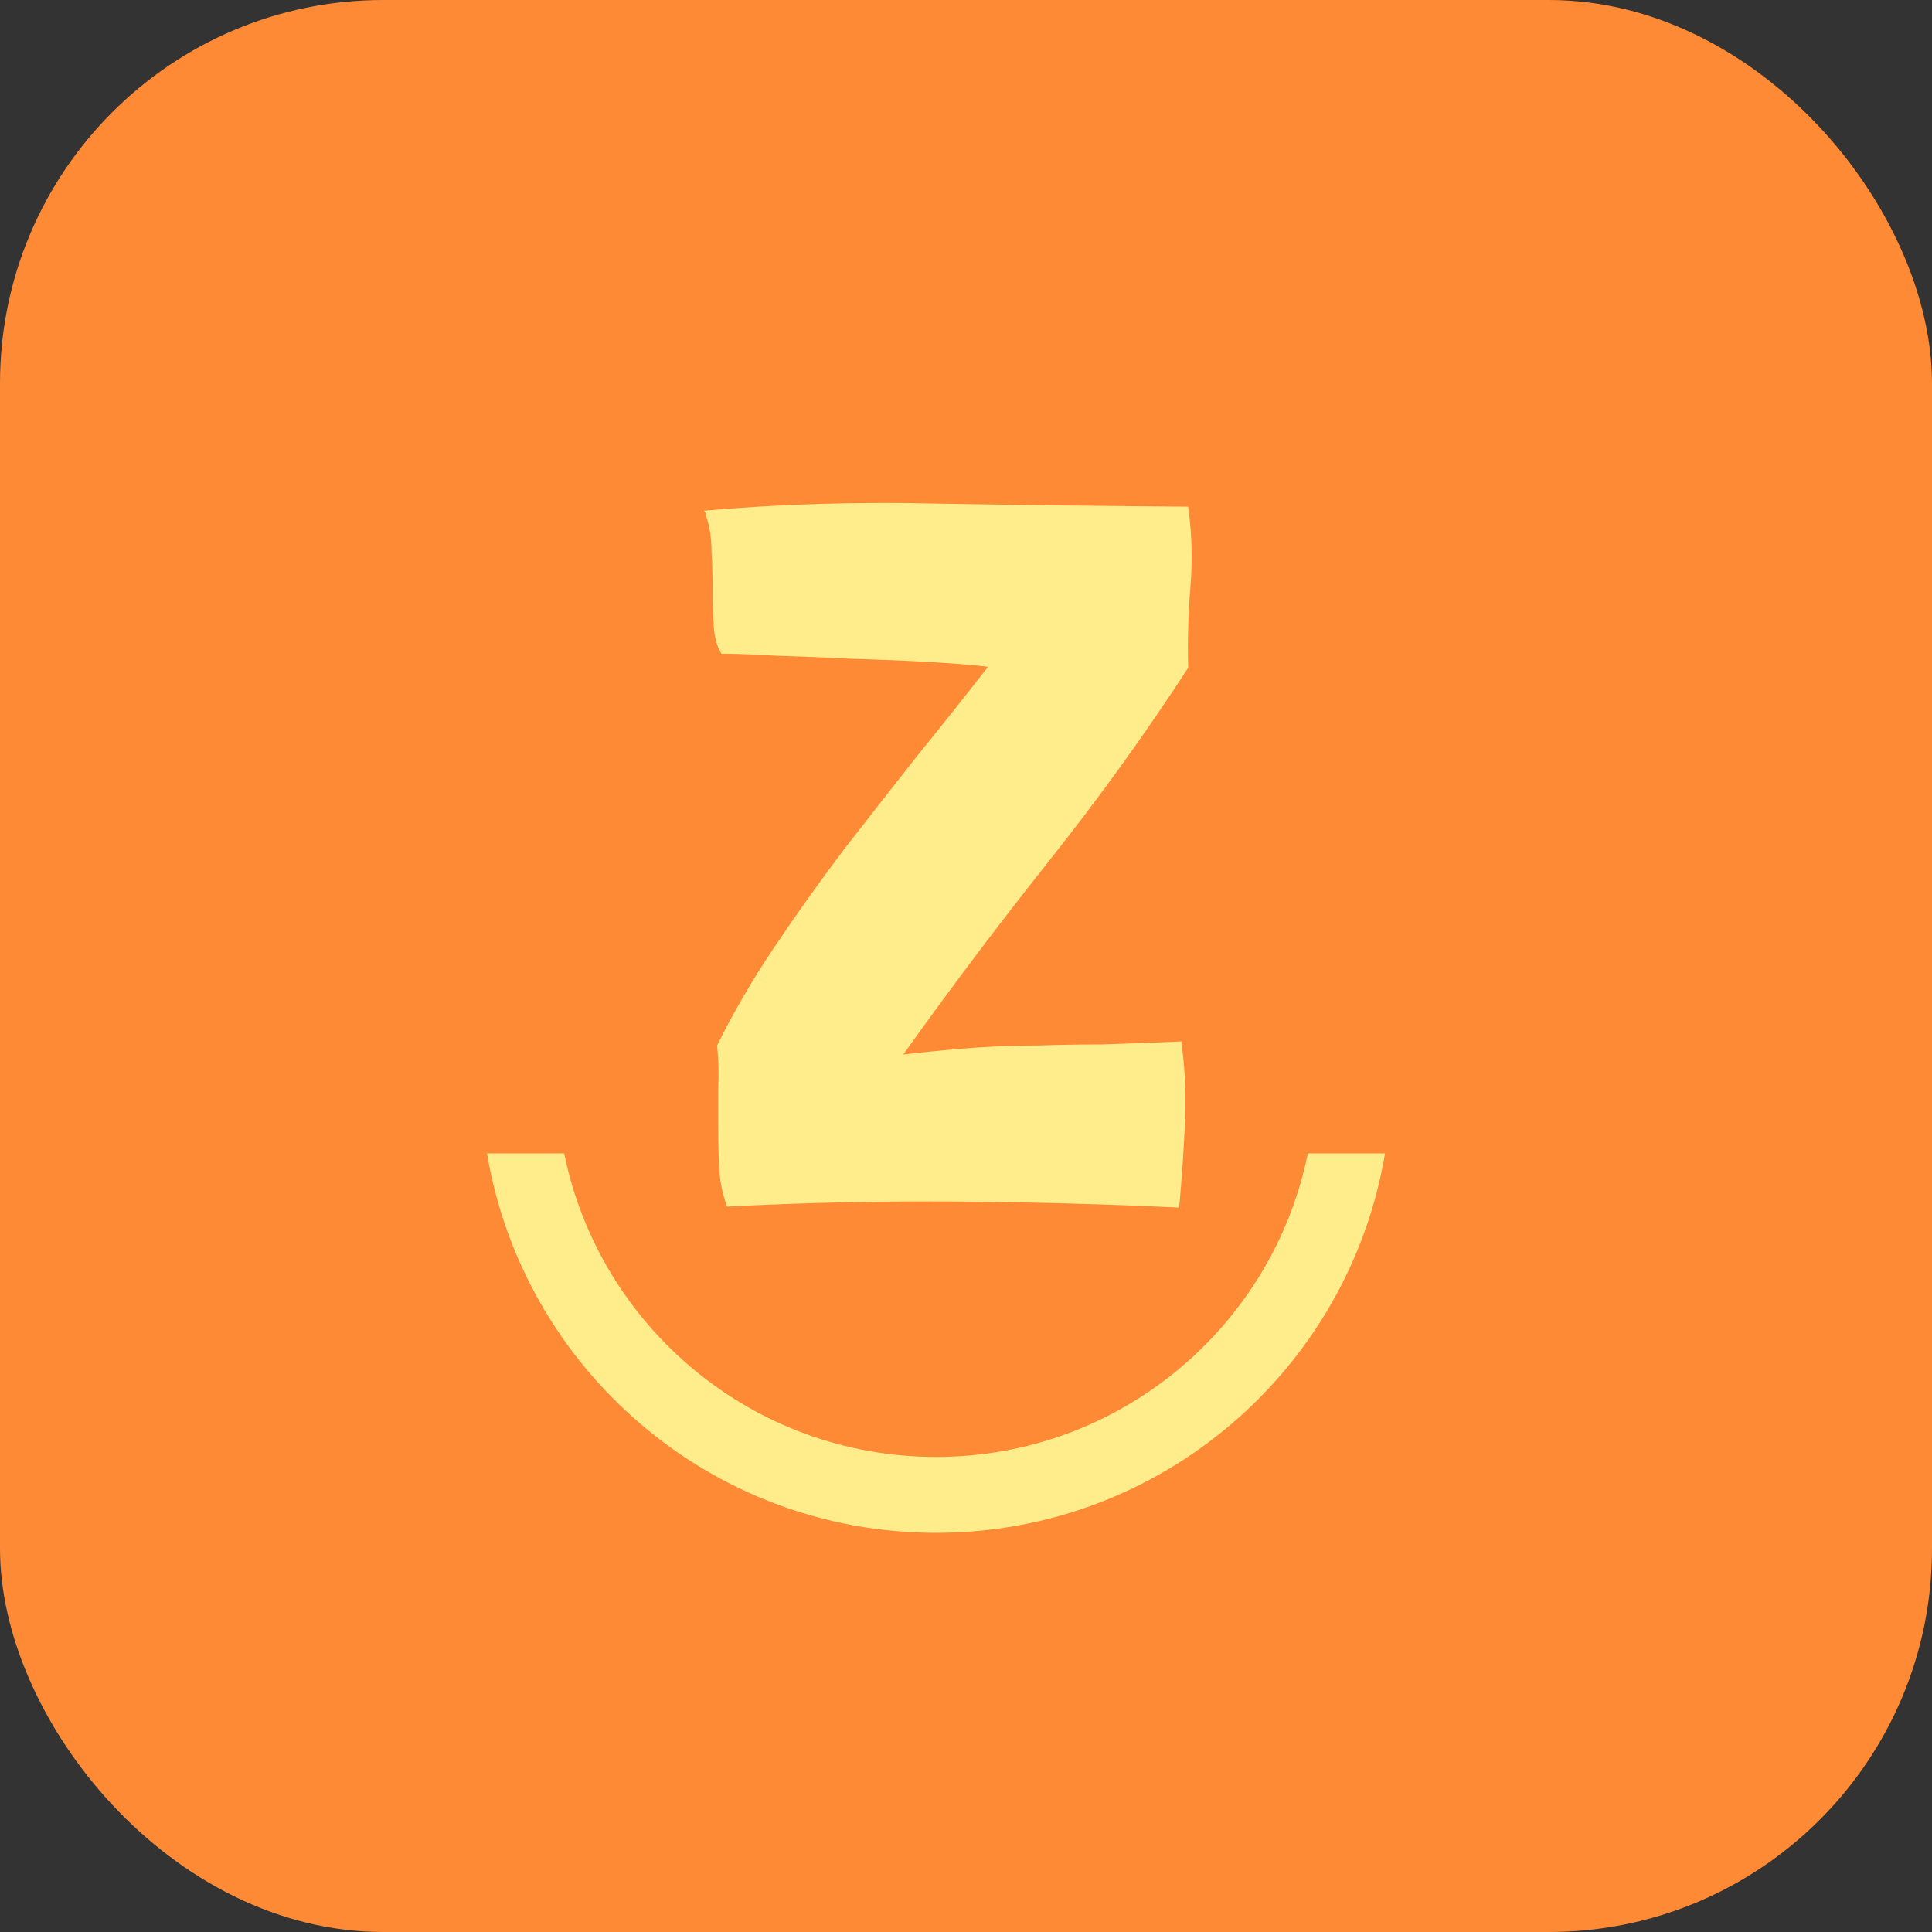 <svg width="242" height="242" viewBox="0 0 242 242" fill="none" xmlns="http://www.w3.org/2000/svg">
<rect x="0" y="0" width="242" height="242" fill="#333333" stroke="none"/>
<rect width="242" height="242" rx="48" fill="#FF8A36"/>
<path fill-rule="evenodd" clip-rule="evenodd" d="M61 144.474C65.525 171.447 88.984 192 117.243 192C145.502 192 168.961 171.447 173.486 144.474H163.819C159.415 166.167 140.236 182.495 117.243 182.495C94.25 182.495 75.071 166.167 70.667 144.474H61Z" fill="#FFED8C"/>
<path d="M149.107 73.557C148.83 77.005 148.738 80.327 148.83 83.523V83.649C143.474 91.891 137.656 99.964 131.377 107.869C125.097 115.774 119.048 123.805 113.23 131.963L113.092 132.089C116.786 131.669 119.925 131.374 122.511 131.206C125.189 131.038 127.729 130.954 130.13 130.954C132.623 130.87 135.209 130.828 137.887 130.828C140.658 130.743 144.028 130.617 147.999 130.449V130.828C148.461 134.023 148.599 137.429 148.415 141.045C148.23 144.662 147.999 147.983 147.722 151.011V151.263C138.949 150.843 129.761 150.59 120.156 150.506C110.645 150.422 100.948 150.632 91.067 151.137C90.513 149.623 90.189 148.067 90.097 146.47C90.005 144.788 89.959 143.106 89.959 141.424C89.959 139.658 89.959 137.934 89.959 136.252C90.051 134.486 90.005 132.72 89.82 130.954C91.852 126.833 94.253 122.712 97.023 118.591C99.794 114.471 102.703 110.392 105.75 106.355C108.89 102.319 111.984 98.366 115.031 94.498C118.171 90.629 121.08 86.971 123.758 83.523C121.634 83.271 119.002 83.06 115.862 82.892C112.815 82.724 109.675 82.598 106.443 82.514C103.211 82.346 100.117 82.219 97.162 82.135C94.299 81.967 92.037 81.883 90.374 81.883C89.82 81.042 89.497 79.907 89.405 78.477C89.312 77.047 89.266 75.534 89.266 73.936C89.266 72.338 89.22 70.74 89.127 69.142C89.127 67.46 88.897 65.947 88.435 64.601V64.475C88.435 64.307 88.343 64.138 88.158 63.97C97.67 63.129 107.505 62.835 117.663 63.087C127.821 63.255 138.21 63.382 148.83 63.466C149.292 66.746 149.384 70.109 149.107 73.557Z" fill="#FFED8C"/>
</svg>
